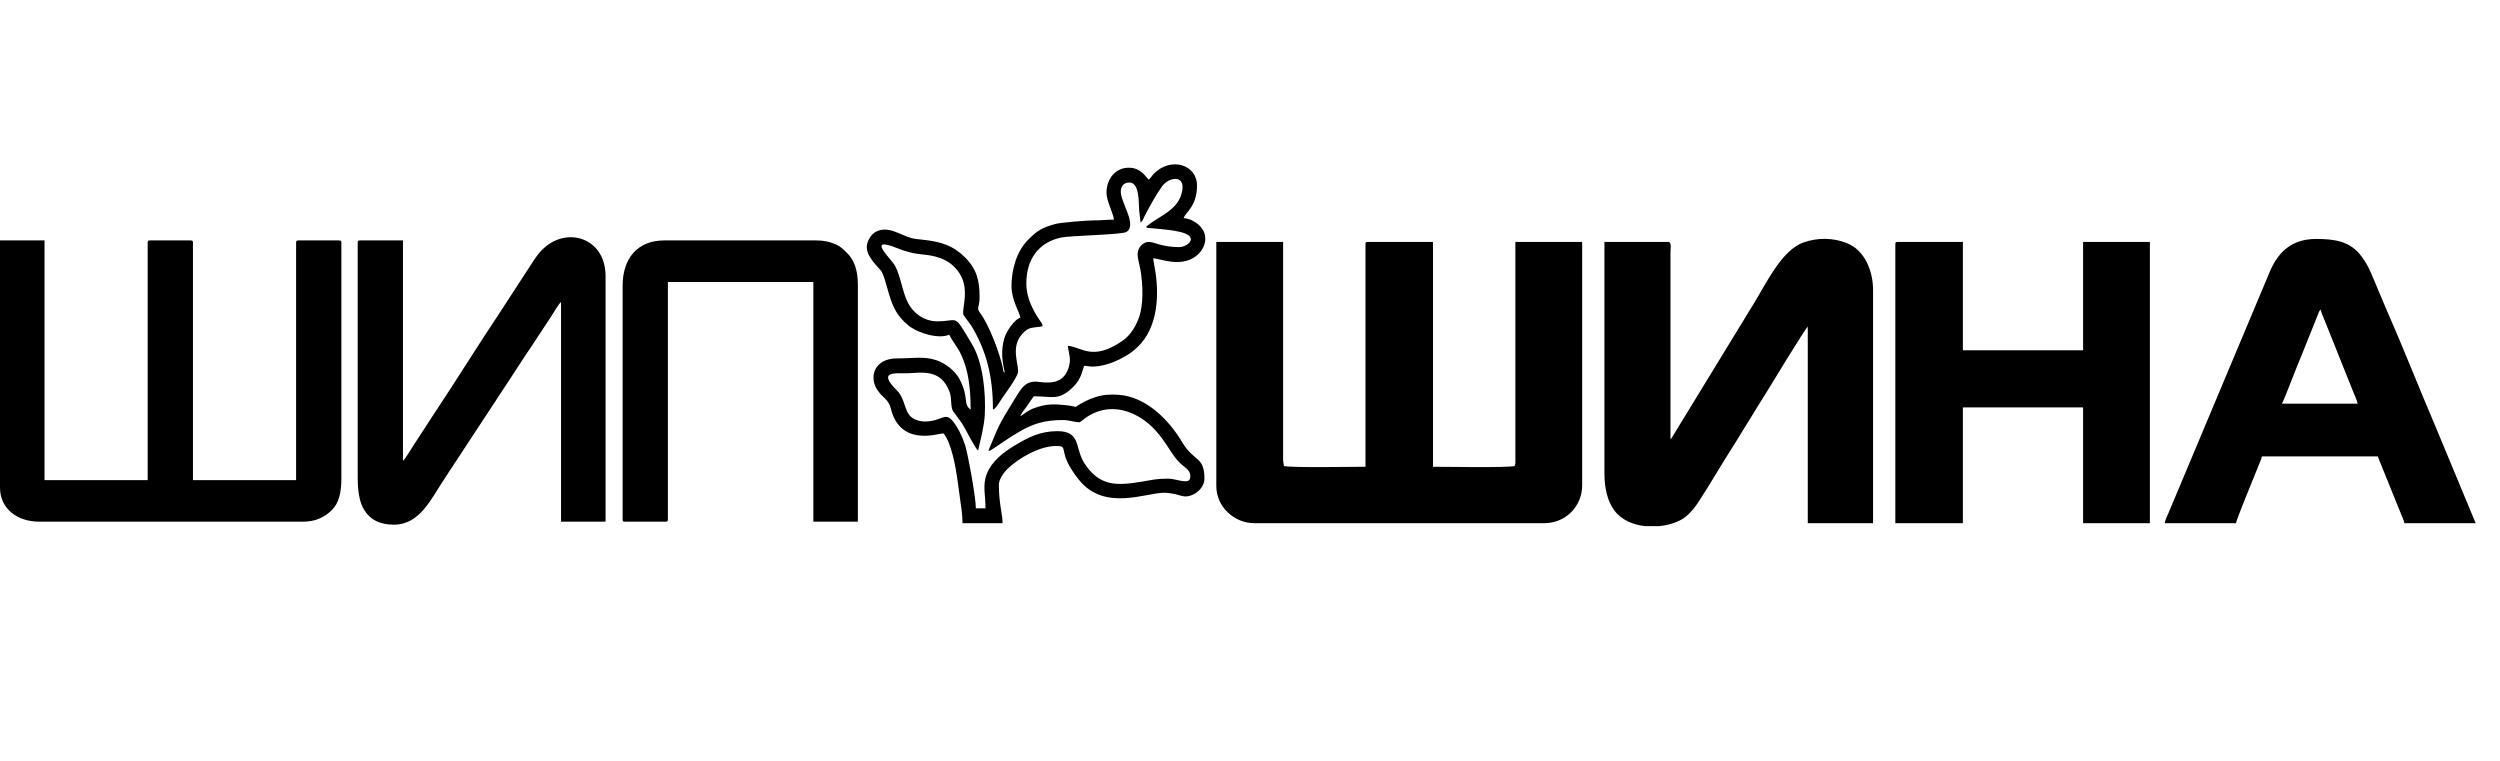 <svg xmlns="http://www.w3.org/2000/svg" width="529" height="161" viewBox="0 0 529 161" fill="none">
<path fill-rule="evenodd" clip-rule="evenodd" d="M257.372 102.852C257.372 107.267 261.192 110.704 265.38 110.704H326.779C331.259 110.704 334.787 107.177 334.787 102.695V51.189H320.655V97.827C320.655 98.251 320.58 98.26 320.497 98.612C318.832 99 305.983 98.769 303.224 98.769V51.189H289.406C289.044 51.189 288.935 51.298 288.935 51.66V98.769C286.176 98.769 273.327 99 271.661 98.612C271.646 97.902 271.504 97.988 271.504 97.199V51.189H257.372V102.852V102.852Z" fill="black"/>
<path fill-rule="evenodd" clip-rule="evenodd" d="M353.474 92.959V53.388C353.475 52.669 353.759 51.189 353.003 51.189H339.498V100.183C339.498 103.398 340.182 106.117 341.582 107.992C343.12 110.052 345.586 111.062 348.141 111.332H351.093C352.385 111.2 353.615 110.903 354.667 110.483C356.386 109.796 357.35 108.879 358.463 107.528C359.516 106.251 363.91 98.977 364.787 97.52C365.933 95.618 367.181 93.77 368.343 91.811L371.816 86.177C372.41 85.232 373.016 84.292 373.566 83.373C374.484 81.84 382.077 69.419 382.524 69.091V110.704H396.343V61.396C396.343 57.518 394.7 53.04 390.874 51.477C387.917 50.268 384.575 50.242 381.56 51.324C376.995 52.962 373.645 60.104 371.152 64.156C370.539 65.153 370.044 65.977 369.425 66.983C368.799 68.001 368.266 68.909 367.637 69.906L353.756 92.613C353.623 92.791 353.587 92.829 353.474 92.959V92.959Z" fill="black"/>
<path fill-rule="evenodd" clip-rule="evenodd" d="M0 103.166C0 107.66 3.667 110.39 8.322 110.39H64.068C66.643 110.39 68.6 109.541 70.234 107.919C71.716 106.446 72.234 104.172 72.234 101.282V51.346C72.234 50.984 72.124 50.875 71.763 50.875H63.126C62.764 50.875 62.655 50.984 62.655 51.346V101.596H40.828V51.346C40.828 50.984 40.718 50.875 40.357 50.875H31.72C31.358 50.875 31.249 50.984 31.249 51.346V101.596H9.422V50.875H0V103.166V103.166Z" fill="black"/>
<path fill-rule="evenodd" clip-rule="evenodd" d="M401.054 51.66V110.704H415.344V86.207H440.782V110.704H454.915V51.189H440.782V74.116H415.344V51.189H401.525C401.163 51.189 401.054 51.298 401.054 51.66V51.66Z" fill="black"/>
<path fill-rule="evenodd" clip-rule="evenodd" d="M491.032 65.479C491.223 66.302 491.668 67.228 491.974 67.992L496.909 80.33C497.266 81.222 497.543 81.914 497.896 82.797C498.233 83.64 498.684 84.567 498.884 85.422H482.866C483.461 84.297 486.092 77.268 486.895 75.475L490.403 66.735C490.612 66.203 490.668 65.898 491.032 65.479V65.479ZM458.056 110.704H473.13C473.187 110.03 477.274 100.108 477.953 98.41C478.213 97.761 478.469 97.246 478.627 96.571H503.123L508.103 108.864C508.363 109.513 508.619 110.028 508.776 110.704H523.851L515.415 90.403C512.019 82.484 508.582 73.692 505.16 65.954L501.764 57.888C501.067 56.32 500.598 55.467 499.648 54.194C497.34 51.101 494.176 50.561 490.09 50.561C484.712 50.561 481.898 53.549 480.174 57.762L458.863 108.527C458.618 109.123 458.109 110.057 458.056 110.704V110.704Z" fill="black"/>
<path fill-rule="evenodd" clip-rule="evenodd" d="M85.267 97.513V50.875H76.159C75.798 50.875 75.688 50.984 75.688 51.346V100.968C75.688 103.766 76.007 106.291 77.127 108.008C78.49 110.098 80.451 111.018 83.383 111.018C88.881 111.018 91.28 105.448 94.124 101.188L108.382 79.486C109.106 78.399 109.71 77.454 110.422 76.344C111.115 75.263 111.77 74.326 112.496 73.236L116.611 66.987C117.085 66.28 118.211 64.278 118.714 63.909V110.39H128.136V58.413C128.136 49.897 119.006 47.459 113.979 53.677C113.212 54.625 112.573 55.692 111.868 56.748L107.785 63.029C107.053 64.126 106.475 65.075 105.744 66.17C100.963 73.331 96.234 80.994 91.454 88.154C90.722 89.251 90.144 90.199 89.413 91.295C88.681 92.391 88.103 93.34 87.371 94.435C86.913 95.122 85.733 97.171 85.267 97.513V97.513Z" fill="black"/>
<path fill-rule="evenodd" clip-rule="evenodd" d="M249.52 52.289C245.845 52.289 244.272 51.189 243.082 51.189C241.806 51.189 240.727 52.476 240.727 53.702C240.727 54.898 241.13 55.974 241.31 57.044C241.863 60.322 242.05 64.63 240.841 67.635C240.086 69.511 238.953 71.157 237.401 72.203C231.074 76.468 228.906 73.418 225.966 73.174C226.1 74.791 226.685 75.739 226.206 77.496C225.316 80.755 222.981 81.238 219.882 80.82C216.927 80.422 216.157 82.068 214.255 85.174C211.984 88.881 211.414 89.783 209.905 93.543C209.664 94.143 209.297 94.899 209.163 95.472C209.755 95.314 211.692 93.891 212.335 93.462C213.401 92.751 214.381 92.124 215.511 91.455C218.512 89.675 221.017 88.877 224.867 88.877C226.33 88.877 227.229 89.347 228.478 89.347C228.51 89.347 229.622 88.477 229.825 88.339C233.954 85.51 238.592 86.286 242.367 89.121C244.209 90.504 245.608 92.273 246.882 94.184C247.968 95.812 248.756 97.26 250.269 98.491C250.972 99.063 251.876 99.587 251.876 100.811C251.876 102.822 249.091 101.282 247.165 101.282C244.638 101.282 243.915 101.541 241.535 101.933C236.22 102.81 232.591 102.902 229.428 97.977C227.432 94.869 228.769 91.232 223.767 91.232C220.07 91.232 217.542 92.576 214.809 94.208C212.387 95.654 209.887 97.538 208.8 100.29C207.872 102.641 208.535 104.768 208.535 107.563H206.494C206.494 105.228 204.795 95.959 204.2 94.154C203.589 92.297 202.642 90.293 201.508 88.994C199.882 87.132 199.28 89.19 195.659 89.19C194.455 89.19 193.268 88.702 192.663 88.104C191.294 86.753 191.518 84.322 189.733 82.554C185.597 78.455 189.52 79.017 191.739 78.99C194.756 78.953 199.132 77.768 200.98 83.085C201.411 84.325 201.112 86.083 201.65 86.968L203.576 89.596C204.279 90.663 206.28 94.856 206.965 95.314C207.466 93.167 208.258 90.148 208.379 87.778C208.614 83.204 208.052 76.773 205.643 72.768C201.63 66.098 203.063 67.992 198.329 67.992C195.504 67.992 193.195 66.221 192.097 64.016C190.903 61.615 190.65 58.685 189.435 56.314C188.672 54.823 183.004 49.77 189.916 52.535C194.45 54.349 195.701 53.435 198.98 54.621C200.773 55.269 202.122 56.398 203.074 57.907C205.359 61.533 203.263 65.835 203.944 66.765L205.545 68.941C208.758 74.284 210.106 79.702 210.106 86.678C210.76 86.503 211.648 84.797 212.057 84.232C212.768 83.249 215.258 79.81 215.41 78.79C215.653 77.168 213.643 73.296 216.5 70.46C217.015 69.948 217.419 69.556 218.247 69.381C218.633 69.299 218.963 69.272 219.484 69.203C220.551 69.063 220.978 69.172 220.223 68.087C218.573 65.715 217.172 63.055 217.172 59.983C217.172 54.912 219.728 51.275 224.561 50.256C226.484 49.85 237.338 49.673 238.317 49.094C240.814 47.617 236.875 42.554 237.168 40.256C237.304 39.191 237.966 38.627 238.999 38.627C241.153 38.627 240.927 42.955 241.053 44.582C241.107 45.292 241.296 46.403 241.355 47.107C241.786 46.791 241.883 46.344 242.138 45.848C243.257 43.676 244.502 41.383 245.906 39.409C247.259 37.506 250.782 36.864 250.159 40.357C249.426 44.461 245.489 45.559 242.764 47.771C242.051 48.349 243.184 48.196 244.78 48.392C246.31 48.579 251.441 48.835 251.932 50.347C252.266 51.376 250.608 52.289 249.52 52.289V52.289ZM243.082 37.999C242.494 37.568 241.511 35.486 238.842 35.486C236.196 35.486 234.131 37.644 234.131 40.825C234.131 42.493 235.589 45.126 235.702 46.478C234.069 46.478 232.978 46.648 231.46 46.634C230.204 46.622 224.462 47.066 223.276 47.4C220.487 48.185 219.548 48.746 217.604 50.679C215.207 53.062 214.031 56.835 214.031 60.611C214.031 63.453 215.845 66.359 215.916 67.206C214.754 67.517 212.9 70.065 212.458 71.757C211.794 74.298 212.035 76.323 212.618 78.827C212.113 78.456 212.399 78.754 212.23 77.959C211.545 74.734 209.312 68.797 207.43 66.269C206.484 64.998 207.279 65.364 207.279 62.809C207.279 59.39 206.696 56.94 204.179 54.447C201.531 51.826 198.931 51.129 195.188 50.718C194.512 50.644 193.569 50.562 192.982 50.412C190.475 49.773 188.039 47.668 185.34 49.036C184.402 49.512 183.411 50.967 183.411 52.289C183.411 54.571 186.111 56.676 186.609 57.57C186.978 58.232 187.452 59.895 187.684 60.735C188.728 64.516 189.468 66.616 192.251 68.887C194.293 70.553 198.788 71.803 200.841 70.818C202.152 73.295 203.136 73.723 204.316 77.549C205.086 80.045 205.395 83.363 205.395 86.678C203.675 85.418 205.141 84.284 203.043 80.236C202.167 78.545 200.11 76.874 198.117 76.211C195.449 75.326 193.058 75.855 189.845 75.839C185.079 75.817 183.815 79.664 185.604 82.444C186.758 84.238 187.999 84.406 188.502 86.455C190.507 94.624 198.592 91.703 199.585 91.703C199.829 91.703 200.557 93.181 200.665 93.449C202.156 97.138 202.556 101.336 203.13 105.431C203.375 107.176 203.668 108.859 203.668 110.704H212.147C212.147 108.851 211.362 106.573 211.362 102.538C211.362 101.39 212.487 99.897 213.124 99.275C215.519 96.936 219.973 94.372 223.453 94.372C226.519 94.372 223.328 95.361 228.343 101.574C233.721 108.236 242.422 104.265 246.38 104.265C247.075 104.265 248.093 104.424 248.614 104.543C249.179 104.672 250.282 105.05 250.776 105.05C252.805 105.05 254.859 103.254 254.859 101.282C254.859 96.518 252.647 97.777 250.157 93.578C247.363 88.864 242.505 83.912 236.643 83.536C234.768 83.416 233.393 83.505 231.676 84.065C230.752 84.366 230.329 84.576 229.576 84.949C226.352 86.551 228.938 86.112 225.64 85.747C223.053 85.46 221.409 85.43 218.878 86.342C217.561 86.816 216.93 87.412 215.916 88.091C216.075 87.497 216.875 86.52 217.263 85.983L218.742 83.852C222.727 83.852 224.078 84.897 227.186 81.774C228.893 80.059 229.031 78.224 229.42 77.413C230.292 77.413 230.352 77.57 231.148 77.57C233.099 77.57 235.392 76.786 236.75 76.106C238.588 75.186 239.544 74.597 240.925 73.215C244.742 69.395 245.309 63.233 244.523 57.756C244.372 56.702 244.103 55.595 244.024 54.644C245.613 54.776 249.751 56.584 252.935 54.29C254.806 52.941 255.618 50.605 254.603 48.776C254.416 48.441 253.895 47.772 253.631 47.549C252.92 46.951 251.691 46.192 250.462 46.164C250.782 44.969 253.289 43.712 253.289 39.255C253.289 34.863 247.81 33.094 244.173 36.734C243.833 37.075 243.443 37.734 243.082 37.999V37.999Z" fill="black"/>
<path fill-rule="evenodd" clip-rule="evenodd" d="M131.748 60.454V109.918C131.748 110.28 131.857 110.39 132.219 110.39H140.856C141.218 110.39 141.327 110.28 141.327 109.918V59.669H172.104V110.39H181.526V60.297C181.526 57.224 180.79 55.067 179.211 53.505C178.368 52.671 177.793 52.079 176.572 51.589C175.424 51.128 174.274 50.875 172.733 50.875H140.542C134.965 50.875 131.748 54.599 131.748 60.454V60.454Z" fill="black"/>
</svg>